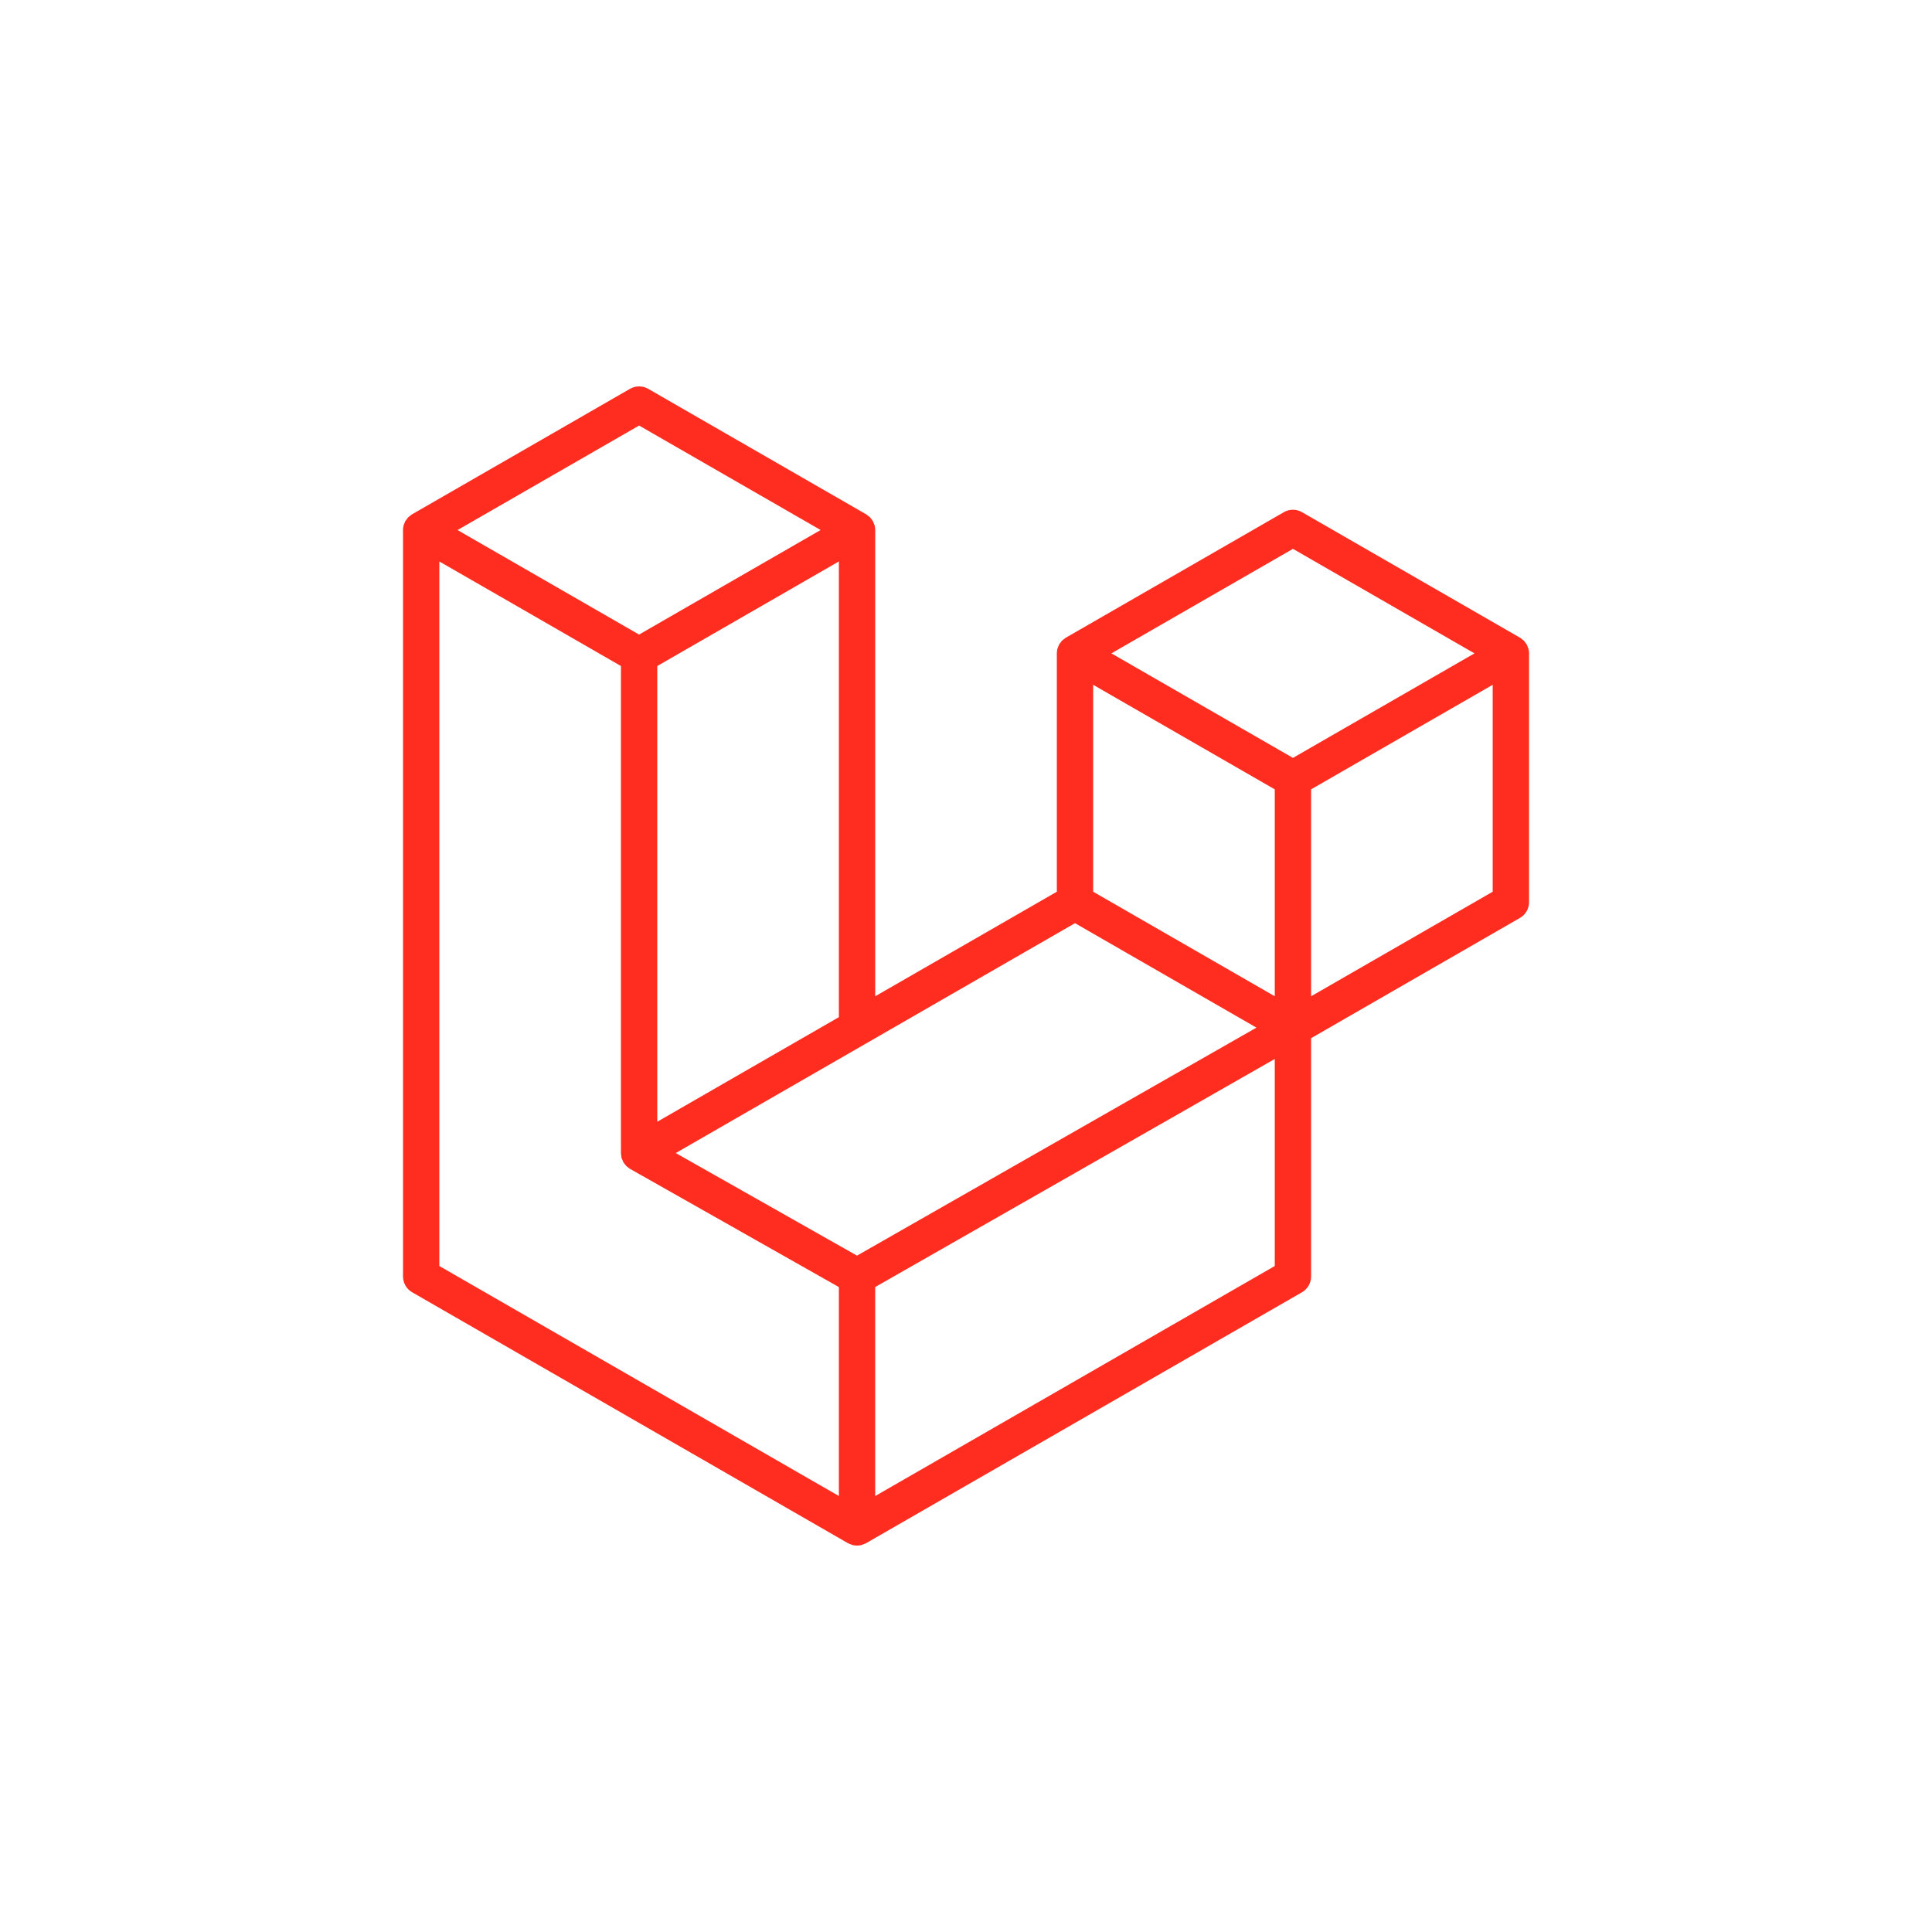 <svg width="60" height="60" viewBox="0 0 60 60" fill="none" xmlns="http://www.w3.org/2000/svg">
<path d="M47.466 20.144C47.479 20.192 47.486 20.242 47.486 20.291V28.019C47.486 28.118 47.459 28.215 47.41 28.301C47.36 28.387 47.289 28.458 47.203 28.507L40.717 32.242V39.643C40.717 39.844 40.61 40.03 40.435 40.132L26.897 47.925C26.866 47.943 26.832 47.954 26.798 47.966C26.786 47.97 26.774 47.978 26.76 47.981C26.666 48.006 26.566 48.006 26.471 47.981C26.456 47.977 26.442 47.969 26.427 47.963C26.396 47.952 26.364 47.942 26.334 47.925L12.799 40.132C12.713 40.082 12.641 40.011 12.592 39.925C12.542 39.839 12.516 39.742 12.516 39.643V16.461C12.516 16.41 12.523 16.361 12.535 16.313C12.54 16.297 12.549 16.282 12.555 16.266C12.566 16.236 12.575 16.206 12.591 16.178C12.601 16.16 12.617 16.145 12.63 16.128C12.646 16.106 12.661 16.083 12.68 16.063C12.696 16.047 12.717 16.035 12.735 16.021C12.756 16.004 12.774 15.985 12.797 15.972H12.798L19.566 12.075C19.652 12.026 19.749 12 19.848 12C19.947 12 20.044 12.026 20.13 12.075L26.898 15.972H26.899C26.922 15.986 26.941 16.004 26.961 16.02C26.979 16.034 27 16.047 27.016 16.062C27.036 16.083 27.05 16.106 27.067 16.128C27.079 16.145 27.095 16.16 27.105 16.178C27.121 16.206 27.13 16.236 27.141 16.266C27.147 16.282 27.157 16.297 27.161 16.314C27.174 16.362 27.181 16.411 27.181 16.461V30.94L32.821 27.693V20.291C32.821 20.241 32.828 20.191 32.84 20.144C32.845 20.127 32.854 20.113 32.86 20.096C32.871 20.067 32.881 20.036 32.897 20.009C32.907 19.991 32.923 19.976 32.935 19.959C32.952 19.936 32.966 19.913 32.985 19.893C33.002 19.877 33.022 19.865 33.04 19.851C33.061 19.834 33.08 19.816 33.102 19.803H33.103L39.872 15.906C39.957 15.856 40.055 15.83 40.154 15.83C40.252 15.83 40.349 15.856 40.435 15.906L47.203 19.803C47.227 19.817 47.245 19.834 47.267 19.851C47.284 19.864 47.305 19.877 47.321 19.893C47.341 19.913 47.355 19.936 47.372 19.959C47.384 19.976 47.4 19.991 47.41 20.009C47.426 20.036 47.435 20.067 47.446 20.096C47.453 20.113 47.462 20.127 47.466 20.144V20.144ZM46.357 27.693V21.267L43.989 22.63L40.717 24.514V30.94L46.358 27.693H46.357ZM39.589 39.317V32.887L36.371 34.725L27.18 39.97V46.461L39.589 39.317ZM13.644 17.436V39.317L26.052 46.46V39.971L19.57 36.302L19.567 36.301L19.565 36.3C19.543 36.287 19.525 36.269 19.504 36.253C19.486 36.239 19.466 36.228 19.451 36.212L19.449 36.21C19.431 36.193 19.418 36.171 19.403 36.151C19.389 36.132 19.372 36.116 19.36 36.096L19.36 36.094C19.347 36.073 19.339 36.047 19.33 36.023C19.321 36.002 19.309 35.983 19.303 35.96V35.959C19.296 35.933 19.295 35.904 19.292 35.877C19.289 35.856 19.284 35.835 19.284 35.814V20.684L16.012 18.799L13.644 17.437V17.436ZM19.849 13.215L14.209 16.461L19.847 19.707L25.485 16.46L19.847 13.215H19.849ZM22.781 33.472L26.052 31.589V17.436L23.684 18.8L20.412 20.684V34.837L22.781 33.472ZM40.154 17.045L34.515 20.291L40.154 23.537L45.791 20.291L40.154 17.045ZM39.589 24.514L36.317 22.63L33.949 21.267V27.693L37.22 29.576L39.589 30.94V24.514ZM26.615 38.995L34.886 34.273L39.02 31.914L33.385 28.67L26.898 32.405L20.986 35.809L26.615 38.995Z" fill="#FF2D20"/>
</svg>
